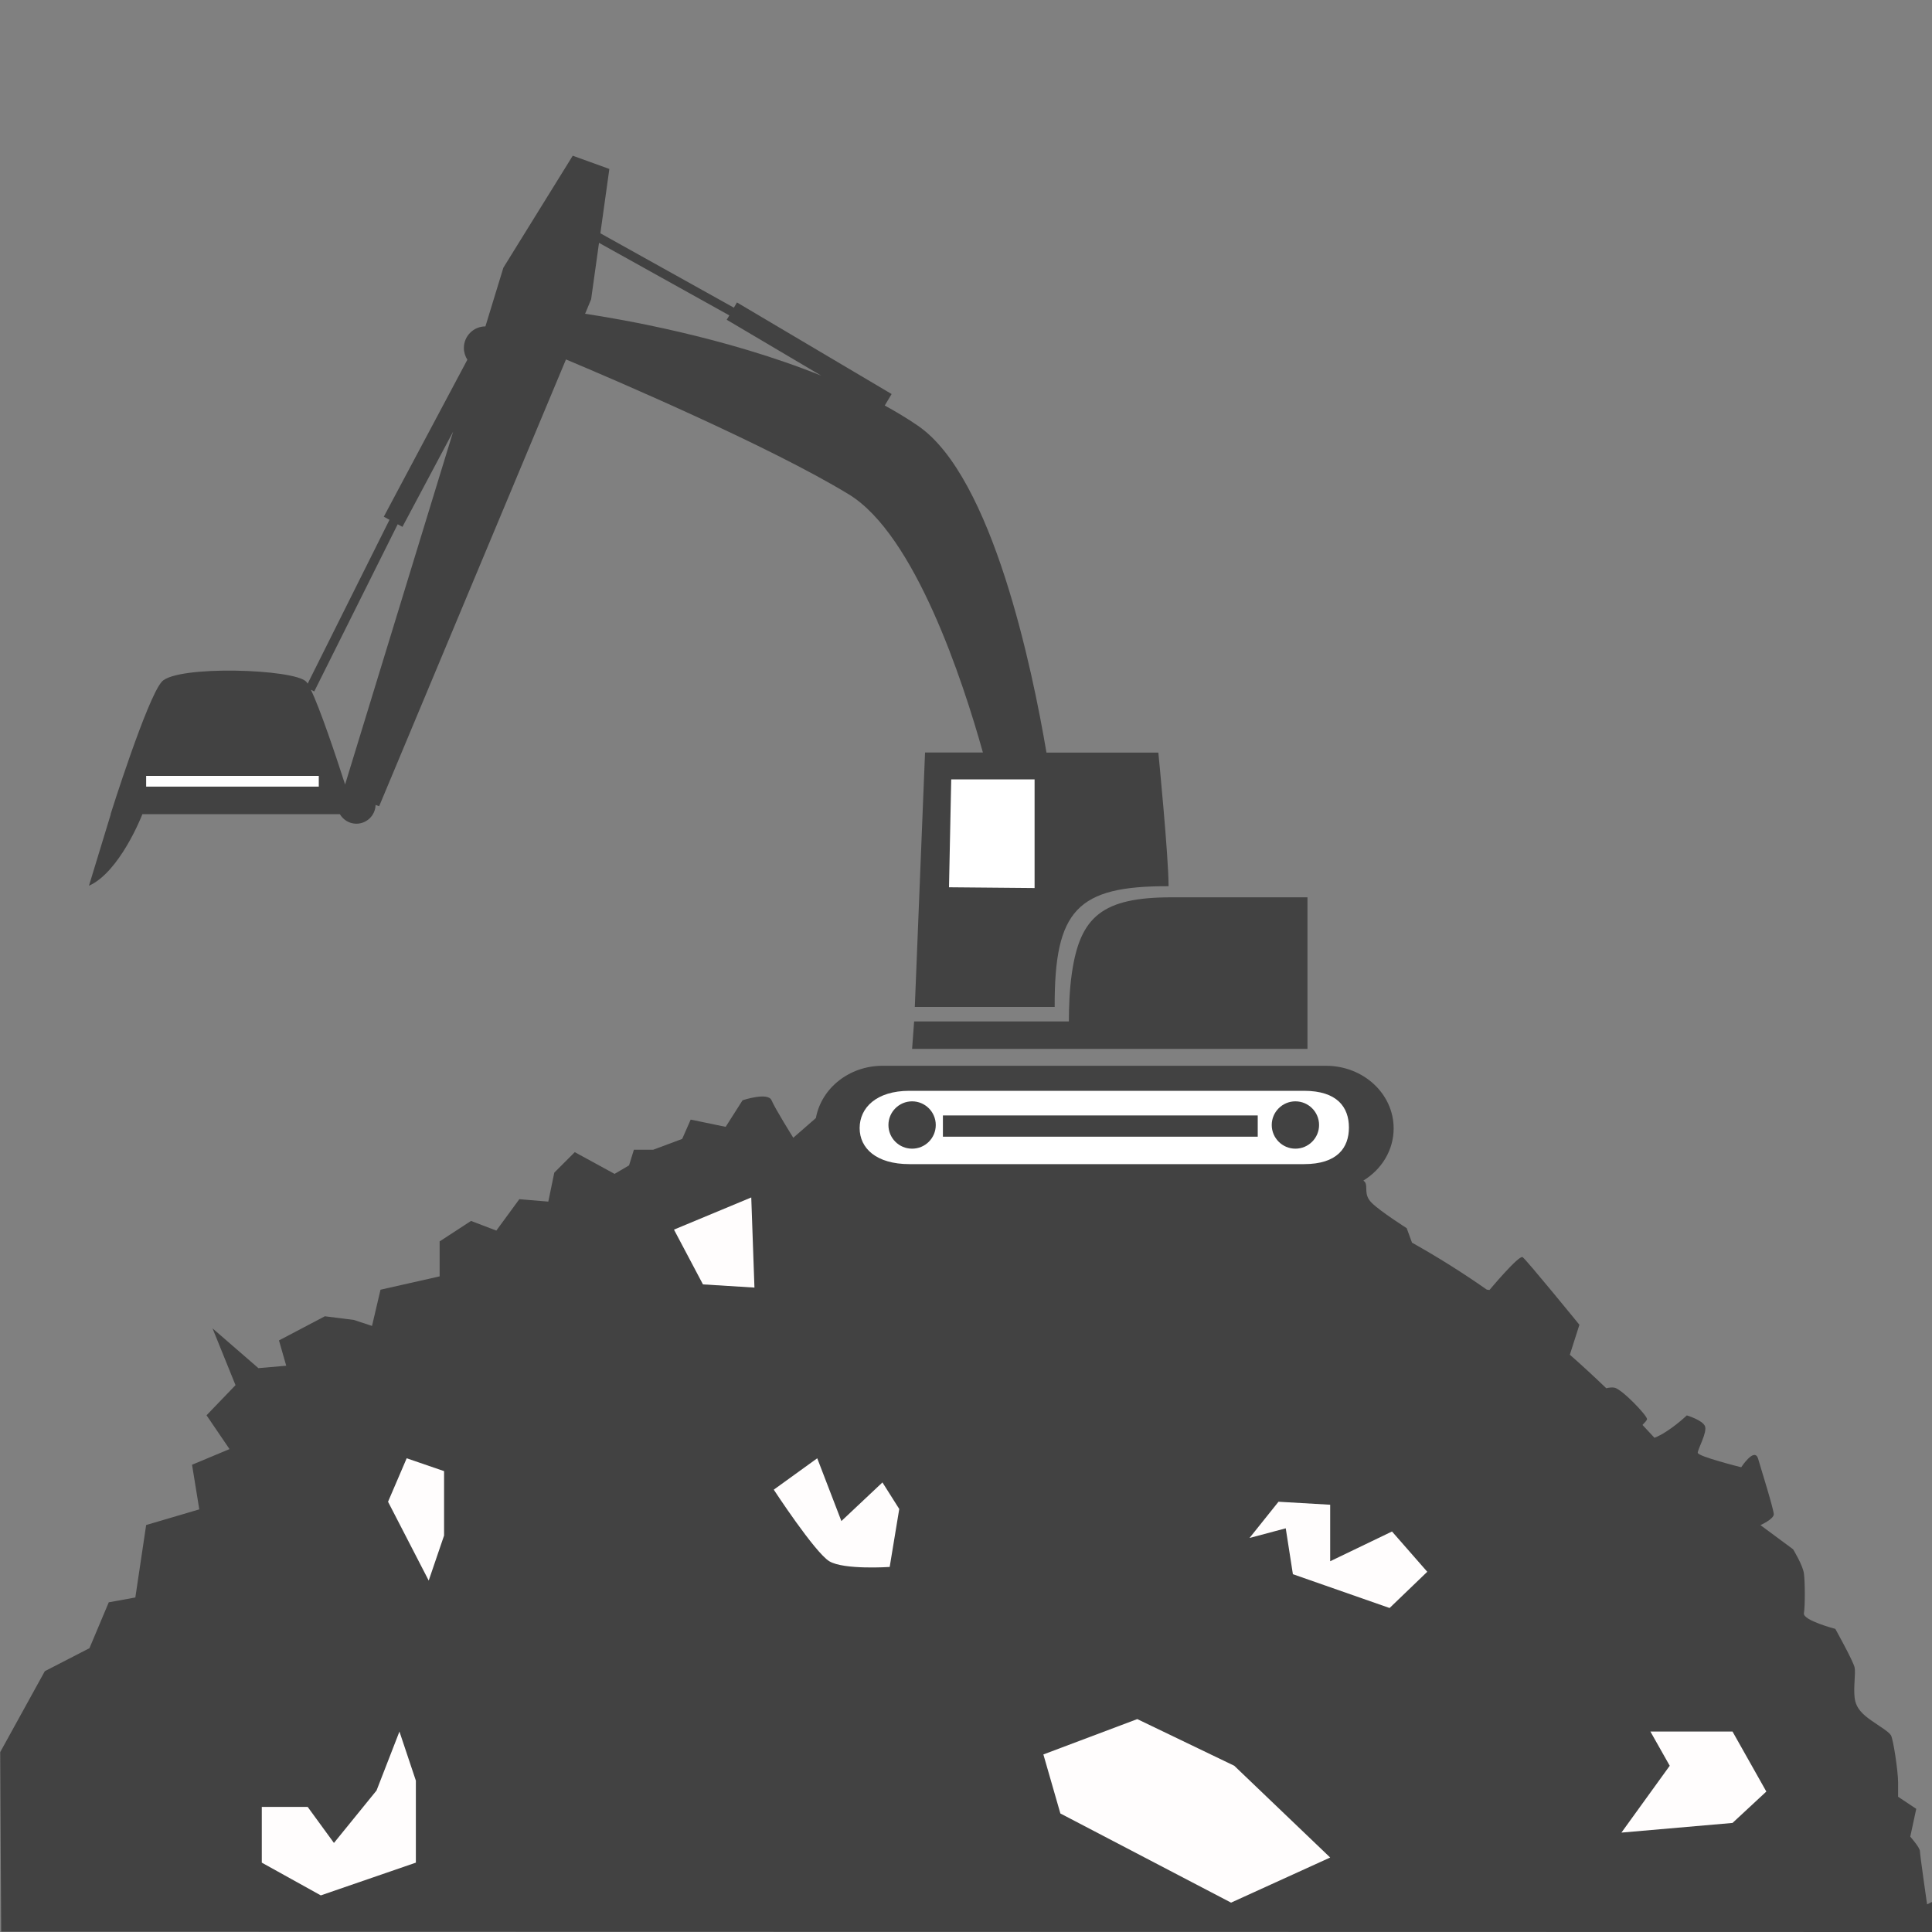 <?xml version="1.0" encoding="UTF-8"?><svg xmlns="http://www.w3.org/2000/svg" viewBox="0 0 200 200"><rect x="0" y="0" width="200" height="200" fill="#808080" stroke="none"/><defs><style>.e{fill:#fff;}.f{fill:#fffdfd;}.g{fill:#424242;}.h{fill:none;}</style></defs><g id="a"/><g id="b"><g id="c"><rect class="h" width="200" height="200"/><g id="d"><path class="g" d="M199.49,197.13s-.74-5.13-.74-5.5-1-1.5-1-1.5l.62-2.88-1.88-1.25v-1.5c0-1.12-.5-4.5-.75-4.88s-1.12-.88-2-1.5-1.62-1.25-1.75-2.38,.12-2.5,0-3.12-2-4-2-4c0,0-3.38-.88-3.25-1.62s.12-3.25,0-4.12-1.12-2.5-1.12-2.5l-3.38-2.5s1.38-.62,1.38-1.12-1.25-4.5-1.62-5.75-1.75,.88-1.75,.88c0,0-4.5-1.12-4.5-1.5s1-2.12,.75-2.75-1.88-1.12-1.88-1.12c0,0-1.79,1.71-3.35,2.32-.41-.45-.82-.89-1.24-1.33,.25-.26,.47-.49,.47-.61,0-.38-2.62-3.12-3.38-3.25-.28-.05-.58,0-.84,.06-1.22-1.17-2.47-2.33-3.77-3.47l.99-3.1s-5.5-6.75-5.88-7-3.43,3.4-3.43,3.4l-.28-.04c-2.46-1.72-5.04-3.35-7.74-4.86l-.55-1.5s-2.75-1.75-3.62-2.62-.38-1.62-.68-2.12c-.04-.06-.1-.12-.18-.19,1.89-1.16,3.13-3.14,3.13-5.4,0-3.58-3.13-6.48-7-6.48h-45.91c-3.47,0-6.34,2.34-6.9,5.41l-2.34,2.04s-1.88-3-2.25-3.88-3,0-3,0l-1.75,2.75-3.62-.75-.88,2-3,1.12h-2l-.5,1.62-1.5,.88-4.12-2.25-2.12,2.12-.62,3-3-.25-2.38,3.25-2.62-1-3.25,2.12v3.62l-6.12,1.38-.88,3.75-1.88-.62-3-.38-4.75,2.5,.75,2.62-2.88,.25-4.75-4.12,2.38,5.88-3,3.12,2.38,3.5-3.88,1.62,.75,4.62-5.5,1.62-1.12,7.5-2.75,.5-2,4.75-4.62,2.38-4.62,8.38,.1,18.58,199.9,.04v-3.12l-.51,.25Z"/><g><path class="e" d="M139.64,116.72c0,2.1-1.21,3.79-4.65,3.79h-40.84c-3.44,0-5.16-1.64-5.16-3.73h0c0-2.1,1.72-3.86,5.16-3.86h40.84c3.44,0,4.65,1.7,4.65,3.8h0Z"/><path class="g" d="M96.87,116.46c0,1.35-1.09,2.45-2.45,2.45s-2.45-1.1-2.45-2.45,1.1-2.45,2.45-2.45,2.45,1.1,2.45,2.45Z"/><path class="g" d="M136.55,116.46c0,1.35-1.1,2.45-2.45,2.45s-2.45-1.1-2.45-2.45,1.1-2.45,2.45-2.45,2.45,1.1,2.45,2.45Z"/><rect class="g" x="97.61" y="115.47" width="32.59" height="2.2"/></g><g><path class="f" d="M84.6,150.96l2.5,6.5,4.25-4,1.74,2.75-.99,6s-4.75,.32-6.25-.59c-1.5-.91-5.75-7.41-5.75-7.41l4.5-3.25Z"/><polygon class="f" points="129.35 159.21 132.35 155.46 137.7 155.77 137.7 161.62 144.1 158.54 147.75 162.71 143.85 166.46 133.84 162.96 133.1 158.21 129.35 159.21"/><polygon class="f" points="27.1 192.82 27.1 187.05 31.85 187.05 34.57 190.78 38.98 185.35 41.35 179.25 43.05 184.33 43.05 192.82 33.21 196.21 27.1 192.82"/><polygon class="f" points="40.17 155.46 42.1 150.96 45.97 152.29 45.97 158.96 44.38 163.62 40.17 155.46"/><polygon class="f" points="69.77 127.29 77.77 123.96 78.1 133.29 72.77 132.96 69.77 127.29"/><polygon class="f" points="108.01 181.62 117.73 177.96 127.77 182.79 137.7 192.29 127.44 196.96 109.77 187.73 108.01 181.62"/><polygon class="f" points="170.85 179.25 179.35 179.25 182.85 185.46 179.35 188.71 167.85 189.71 172.85 182.79 170.85 179.25"/></g><g><path class="g" d="M121.3,92.89c-7.18,0-9.49,1.98-10.34,7.85-.25,1.73-.31,3.55-.31,5h-16.02l-.21,2.84h40.93v-15.69h-14.05Z"/><path class="g" d="M119.91,77.91h-11.58c-1.44-8.53-5.57-28.55-13.31-33.84-1.08-.74-2.24-1.44-3.43-2.09l.71-1.19-16.01-9.48-.32,.54-13.82-7.7,.93-6.66-3.79-1.37-7.18,11.59-1.86,6.08h0c-1.23,0-2.23,1-2.23,2.23,0,.45,.14,.87,.36,1.22l-8.65,16.25,.59,.32-8.47,16.96c-.05-.08-.1-.14-.14-.19-1.18-1.34-13.45-1.74-14.97,0-1.53,1.74-5.29,13.7-5.29,13.7h.02l-2.26,7.41c3.13-1.39,5.41-7.08,5.53-7.41h20.44c.35,.59,.98,.99,1.71,.99,1.08,0,1.96-.86,1.99-1.94l.37,.13,19.34-46.25c4.56,1.91,21.16,9,29.3,13.98,6.85,4.19,11.8,19.34,13.86,26.71h-5.99l-1.06,26.34h14.48c-.04-10.05,2.34-12.53,11.79-12.5,0-3.12-1.06-13.84-1.06-13.84Zm-84.18,3.32c-1.01-3.14-2.59-7.84-3.55-9.83l.35,.18,8.64-17.31,.49,.27,5.25-9.86-11.19,36.54ZM61.19,31l.82-5.86,13.49,7.51-.27,.45,9.79,5.79c-10.01-4.03-20.88-5.87-24.45-6.41l.62-1.49Z"/><polygon class="e" points="107.1 91.93 98.24 91.85 98.47 80.68 107.1 80.68 107.1 91.93"/><rect class="e" x="15.13" y="80.32" width="17.87" height="1.11"/></g></g></g></g></svg>